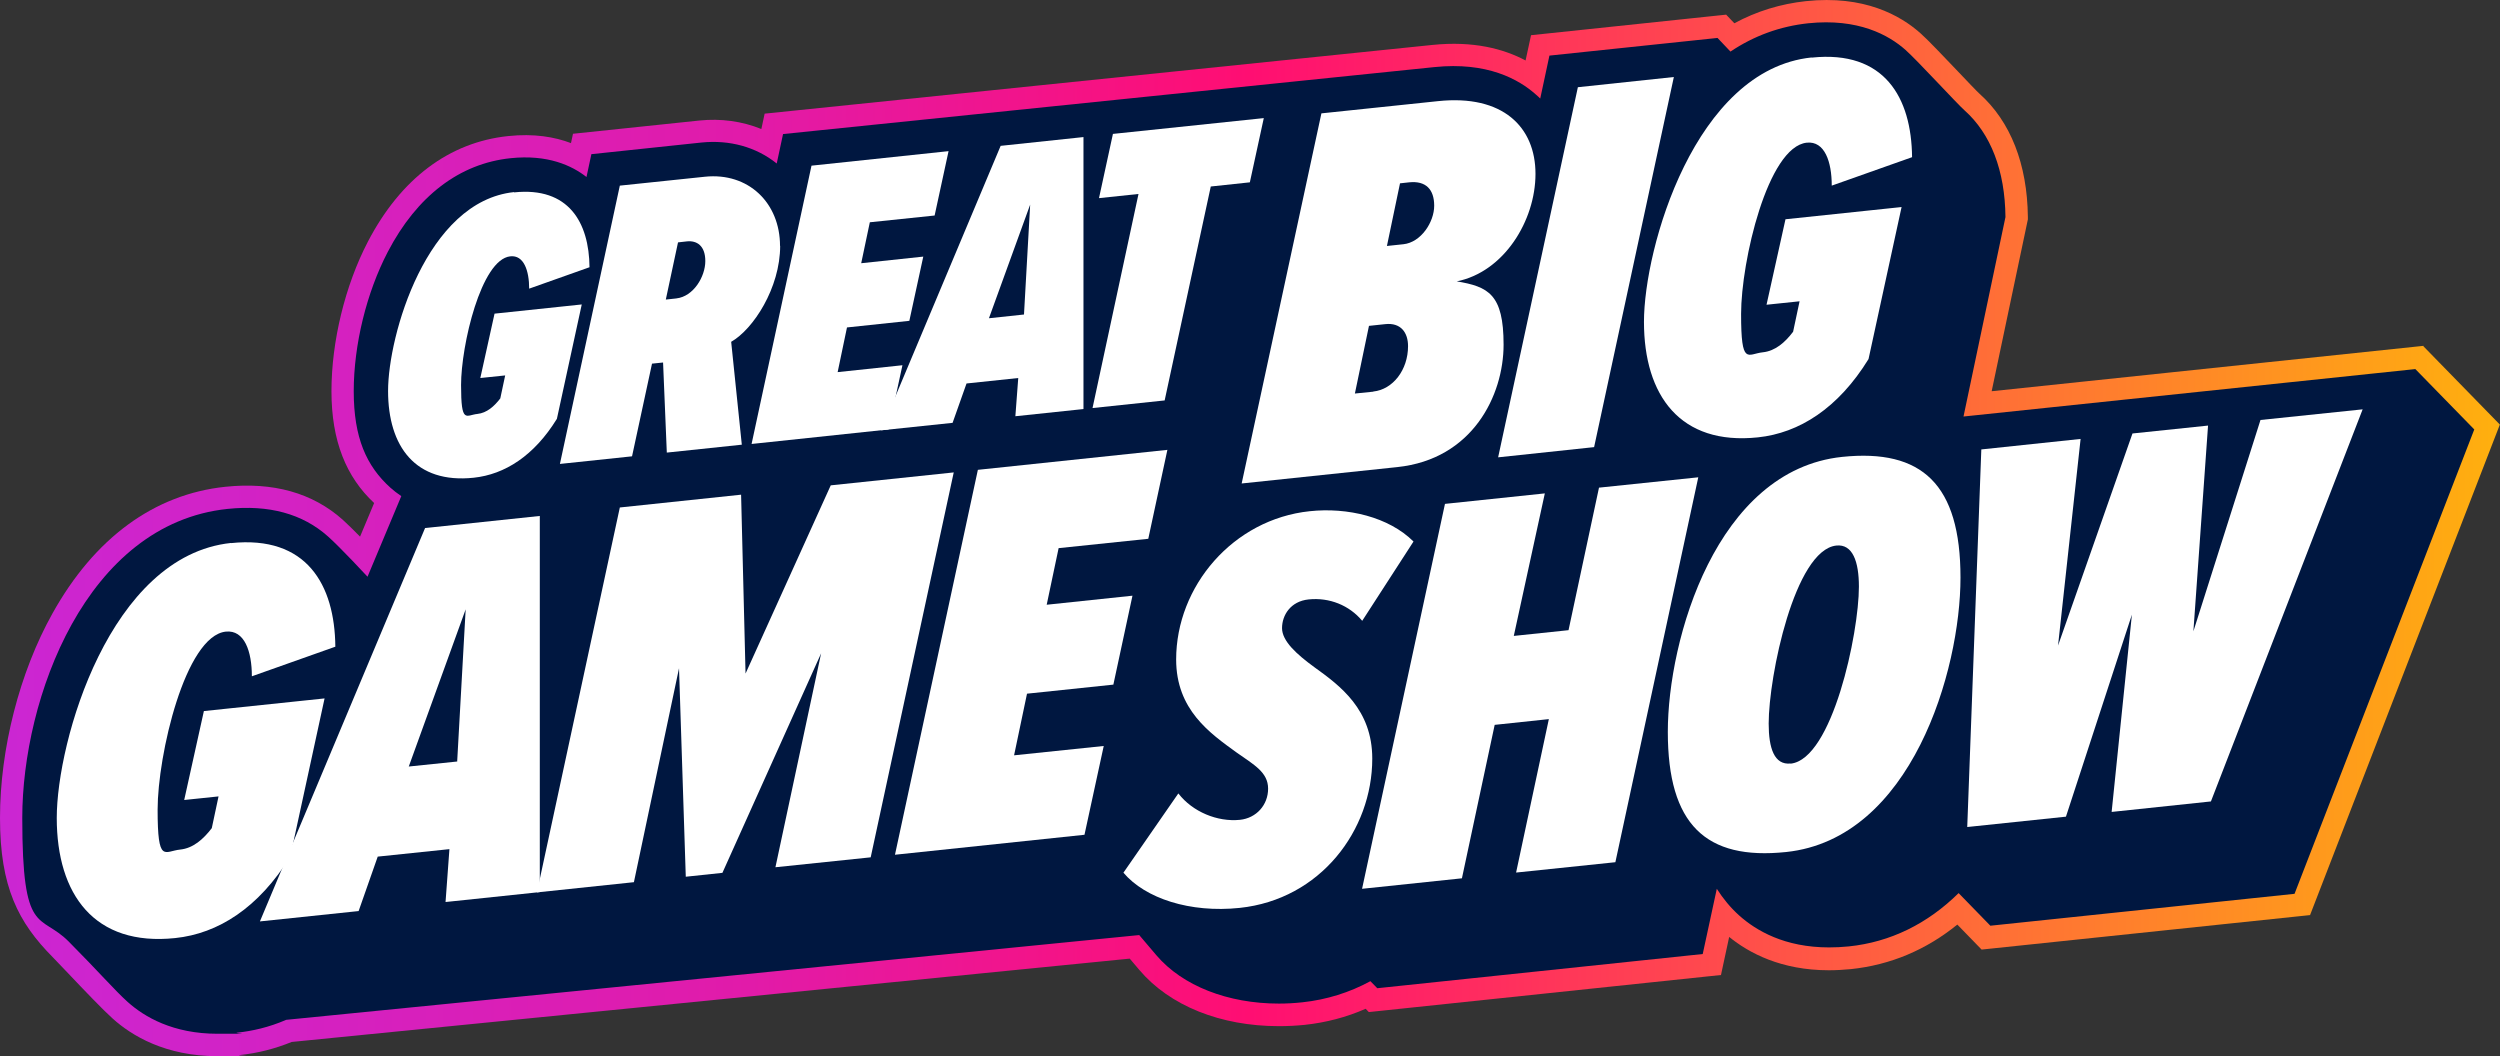 <?xml version="1.0" encoding="UTF-8"?>
<svg id="Layer_1" xmlns="http://www.w3.org/2000/svg" xmlns:xlink="http://www.w3.org/1999/xlink" version="1.1" viewBox="0 0 1740 735">
  <rect x="0" y="0" width="1740" height="735" fill="#333333" stroke="none"/>
  <!-- Generator: Adobe Illustrator 29.2.1, SVG Export Plug-In . SVG Version: 2.1.0 Build 116)  -->
  <defs>
    <style>
      .st0 {
        fill: url(#linear-gradient);
      }

      .st1 {
        fill: #fff;
      }

      .st2 {
        fill: #001740;
      }
    </style>
    <linearGradient id="linear-gradient" x1="0" y1="367.5" x2="1740" y2="367.5" gradientUnits="userSpaceOnUse">
      <stop offset="0" stop-color="#c32ae4"/>
      <stop offset="0" stop-color="#cb26d3"/>
      <stop offset=".3" stop-color="#e11ba9"/>
      <stop offset=".5" stop-color="#ff0e72"/>
      <stop offset="1" stop-color="#ffb00e"/>
    </linearGradient>
  </defs>
  <path class="st0" d="M1686.8,240.7l-300.6,31.6,25.2-119.6v-1.7c-.4-36.7-12-66.4-33.7-85.8-1.7-1.5-9-9.2-14.9-15.4-10.2-10.7-20.7-21.8-26.1-26.6-14.1-12.6-39.4-26.7-79.8-22.4-17.6,1.9-34.3,7-49.8,15.4l-5.7-6-135.8,14.3-3.8,17.6c-15.2-8.1-36.4-13.8-65.1-10.8l-464.5,47.8-2.3,10.7c-13.3-5.4-28.1-7.5-43.3-5.9l-87.8,9.2-1.4,6.5c-11.3-4.3-25.7-6.8-43.7-4.9-41.1,4.3-74.8,29.7-97.6,73.4-15.9,30.5-25.4,69.5-25.4,104.2s10.3,59.7,29.7,77.8l-9.8,23.4c-4.4-4.5-8.9-8.9-12.1-11.8-21-18.7-48.5-26.4-81.7-22.9-49.5,5.2-91.1,35.7-120.3,88.2C13.6,468,0,521.2,0,569.3s12.7,72.7,36.8,97c2.1,2.1,6.2,6.4,10.9,11.4,10.8,11.4,24.3,25.5,30.7,31.2,13.2,11.9,36.7,26.2,73,26.2s10.3-.3,15.6-.8c12.4-1.3,24.5-4.4,36-9.1l583.3-58,6.7,7.9c21.1,24.9,56.5,39.1,97.1,39.1,5.9,0,12-.3,18-.9,14.8-1.6,29-5.3,42.4-11.2l2.2,2.3,245.1-25.8,5.7-26.5c13.8,11.2,36.2,23.2,69.4,23.2,5,0,10.2-.3,15.4-.8,27.4-2.9,52.2-13.3,74-31l16.9,17.4,228.6-24,132.1-341.4-53.2-54.5Z"/>
  <path class="st2" d="M1680.9,256.9l-314.3,33,29.2-138.8c-.3-32.3-10.2-58-28.5-74.3-5.1-4.5-32.4-34.3-41-42-11.8-10.5-33.1-22.2-67.8-18.6-19.6,2.1-37.7,8.7-54.1,19.7l-9-9.5-117,12.3-6.4,29.9c-.9-.9-1.8-1.8-2.8-2.6-12.1-10.9-34.2-23.1-70.9-19.3l-453.3,46.6-4.4,20.5c-14.3-11.5-32.8-16.6-52.4-14.6l-76.6,8.1-3.4,15.9c-10.2-8-27-15.8-52.8-13.1-35.6,3.7-65.2,26.3-85.5,65.2-14.8,28.4-23.7,64.7-23.7,97s8.8,52.1,25.6,67.2c2.1,1.9,4.7,3.9,7.5,5.8l-23.5,56.1s-18.9-20.4-27.6-28.1c-17.6-15.7-41.1-22.1-69.8-19.1C59.8,364.5,15.5,486.2,15.5,569.3s12.3,65.9,32.3,86,32.3,34.2,41,42c11.7,10.5,31.6,22.2,62.6,22.2s9.1-.2,14-.8c10-1.1,21.6-3.6,33.8-8.9l593.7-59,11.9,14c18.2,21.4,49.9,33.7,85.3,33.7,5.4,0,10.8-.3,16.4-.9,16.8-1.8,32.8-6.8,47.3-14.7l4.8,4.9,226.5-23.8,9.8-45.4c4.4,6.9,9.5,13.1,15.5,18.5,11.8,10.6,31.7,22.3,62.6,22.3,4.4,0,9-.2,13.8-.7,28.9-3,54.7-15.7,76.4-37.1l22.1,22.7,211.7-22.2,125.1-323.2-41-42Z"/>
  <g>
    <path class="st1" d="M160.8,378c52.6-5.5,72.2,28.9,72.6,72.1l-58.1,20.6c0-17.3-5.1-32.4-18.1-31.1-28.3,3-47.5,85.9-47.5,123.9s4.7,28.9,15.7,27.8c9-.9,16.1-7.2,22-14.9l4.7-22.1-23.9,2.5,13.7-61.9,84-8.8-23.9,110.1c-22,35.7-50.2,53.6-80.1,56.7-56.1,5.9-82.4-30.2-82.4-83.6s36.9-182.5,121.3-191.4Z"/>
    <path class="st1" d="M295.9,367.4l-115,273.9,68.7-7.2,13.3-37.9,49.9-5.2-2.7,36.8,65.6-6.9v-261.8l-79.7,8.4ZM318.3,530l-33.8,3.5,39.6-109.4-5.9,105.8Z"/>
    <polygon class="st1" points="571.5 454.7 502.8 607.5 477.3 610.2 472.6 465.1 441.2 614 373.7 621.1 431.4 353.2 515.8 344.3 518.9 468.8 578.2 337.8 663.8 328.8 606 596.7 539.7 603.6 571.5 454.7"/>
    <polygon class="st1" points="680.6 327 812.5 313.1 799.2 375 736.8 381.5 728.5 420.9 788.2 414.6 774.9 476.5 714.8 482.8 705.8 525.7 768.2 519.2 754.8 581 622.9 594.9 680.6 327"/>
    <path class="st1" d="M820.2,552.3c9.8,12.7,27.1,19.9,42.8,18.3,11.4-1.2,19.6-10.3,19.6-21.7s-9.8-16.6-22-25.2c-18.5-13.4-42-29.7-42-64.7,0-51,39.6-97.6,93-103.2,26.3-2.8,55,4,72.2,21.1l-35.7,55.2c-9-10.8-22.8-16.4-37.3-14.9-12.6,1.3-18.5,11-18.5,20s10.2,18.2,22.4,27.1c18.1,13,40.4,29.5,40.4,63.7,0,49.9-36.1,98-92.3,103.9-34.5,3.6-65.6-6.5-80.9-24.5l38.1-55Z"/>
    <polygon class="st1" points="1078 500.5 1040.3 504.5 1017.5 611.3 948 618.6 1005.7 350.7 1075.2 343.4 1053.6 442.6 1091.7 438.6 1112.9 339.4 1182 332.2 1124.3 600.1 1055.2 607.3 1078 500.5"/>
    <path class="st1" d="M1282.1,318c-87.5,9.2-121.3,127-121.3,191.4s26.3,89.5,82.4,83.6c87.1-9.2,121.3-126.2,121.3-191s-26.7-89.8-82.4-84ZM1246.3,531.4c-11.4,1.2-15.3-10.6-15.3-27.8,0-33,18.1-120.8,47.1-123.9,11.4-1.2,15.7,11.3,15.7,28.6,0,32.6-18.5,120.1-47.5,123.2Z"/>
    <polygon class="st1" points="1483.8 427.8 1437.9 568.4 1369.2 575.6 1379 312.8 1448.1 305.5 1432.4 449.3 1484.2 301.7 1536.8 296.2 1526.6 439.4 1573.3 292.3 1644.4 284.9 1538.8 557.8 1469.7 565.1 1483.8 427.8"/>
    <path class="st1" d="M357.8,133.9c38-4,52.2,20.9,52.5,52.1l-42,14.9c0-12.5-3.7-23.5-13.1-22.5-20.4,2.1-34.3,62.1-34.3,89.6s3.4,20.9,11.4,20.1c6.5-.7,11.6-5.2,15.9-10.8l3.4-16-17.3,1.8,9.9-44.8,60.7-6.4-17.3,79.6c-15.9,25.8-36.3,38.7-57.9,41-40.6,4.3-59.6-21.8-59.6-60.4s26.7-132,87.7-138.4Z"/>
    <path class="st1" d="M542.9,171.2c0-30.1-22.1-51.3-52.2-48.2l-59.3,6.2-41.7,193.7,50.2-5.3,13.9-64.5,7.7-.8,2.6,62.7,52.2-5.5-7.4-71.6c15.3-8.7,34.1-37.4,34.1-66.9ZM470.8,207.7l-7.4.8,8.5-39.8,6.2-.7c6.8-.7,12.8,2.9,12.8,13.7s-8.2,24.7-20.2,26Z"/>
    <polygon class="st1" points="564.8 115.3 660.2 105.2 650.5 150 605.4 154.7 599.4 183.2 642.6 178.6 632.9 223.3 589.5 227.9 583 259 628.1 254.2 618.4 298.9 523.1 309 564.8 115.3"/>
    <path class="st1" d="M696.5,101.4l-83.2,198.1,49.7-5.2,9.7-27.4,36-3.8-2,26.6,47.4-5V95.4l-57.6,6.1ZM712.7,218.9l-24.4,2.6,28.7-79.1-4.3,76.5Z"/>
    <polygon class="st1" points="792.4 135 764.9 137.9 774.6 93.2 879.6 82.2 869.9 126.9 842.7 129.8 810.6 278.7 760.4 284 792.4 135"/>
    <path class="st1" d="M1013.6,195.9c33.2-6.5,55.1-42.4,55.1-74.9s-22.6-55.4-67.9-50.6l-81.1,8.5-55.5,257.6,108.3-11.4c52.5-5.5,74-50,74-85.2s-10.6-40.4-32.8-44.1ZM955.8,272.6l-12.8,1.3,9.8-47.1,11.3-1.2c10.9-1.2,15.9,5.9,15.9,15.3,0,16.6-10.6,30.2-24.2,31.6ZM976.6,170l-11.3,1.2,9.1-43.6,6.4-.7c11.7-1.2,17.4,5,17.4,16.3s-9.1,25.5-21.5,26.8Z"/>
    <polygon class="st1" points="1098.2 60.7 1165 53.6 1109.5 311.2 1042.7 318.3 1098.2 60.7"/>
    <path class="st1" d="M1261,40.1c50.6-5.3,69.4,27.8,69.8,69.3l-55.9,19.8c0-16.6-4.9-31.2-17.4-29.9-27.2,2.9-45.7,82.6-45.7,119.2s4.5,27.8,15.1,26.7c8.7-.9,15.5-6.9,21.1-14.3l4.5-21.2-23,2.4,13.2-59.5,80.8-8.5-23,105.8c-21.1,34.3-48.3,51.5-77,54.5-54,5.7-79.3-29-79.3-80.4s35.5-175.5,116.6-184Z"/>
  </g>
</svg>